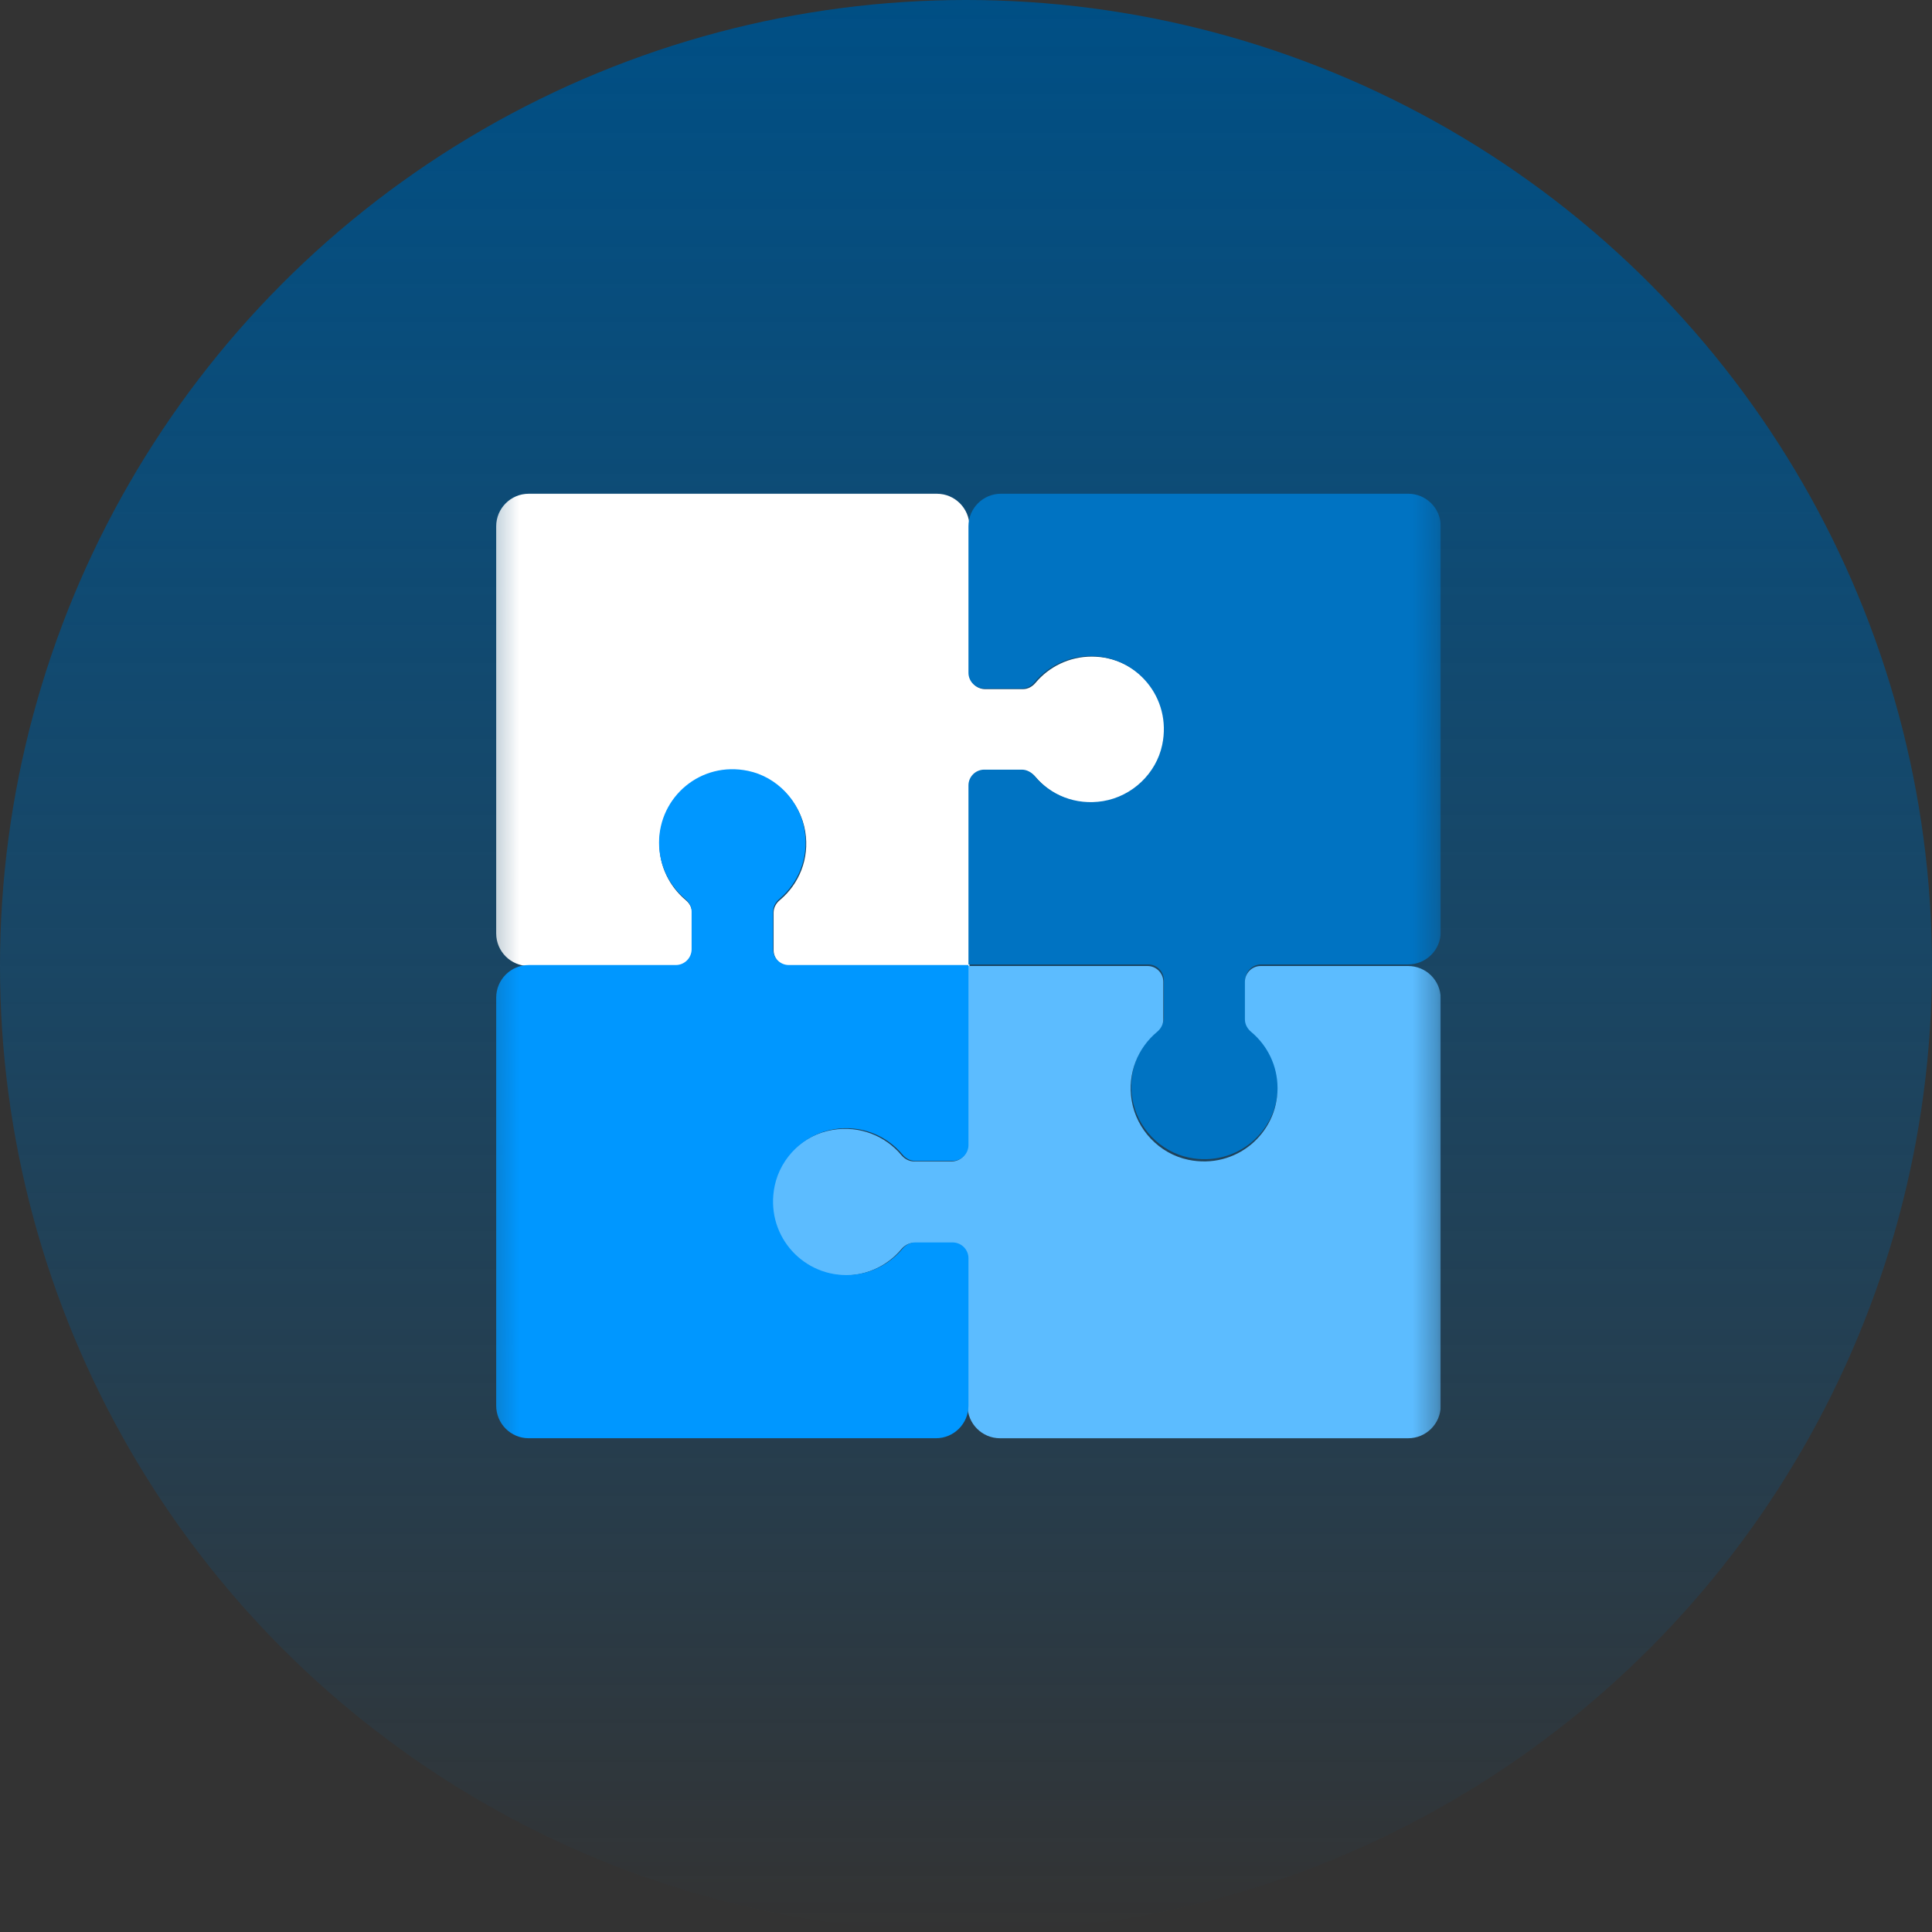 <svg width="80" height="80" viewBox="0 0 80 80" fill="none" xmlns="http://www.w3.org/2000/svg">
<rect x="0" y="0" width="80" height="80" fill="#333333" stroke="none"/>
<circle cx="40" cy="40" r="40" fill="url(#paint0_linear_1219_233026)"/>
<g clip-path="url(#clip0_1219_233026)">
<mask id="mask0_1219_233026" style="mask-type:luminance" maskUnits="userSpaceOnUse" x="20" y="20" width="40" height="40">
<path d="M59.657 20H20.25V60H59.657V20Z" fill="white"/>
</mask>
<g mask="url(#mask0_1219_233026)">
<path fill-rule="evenodd" clip-rule="evenodd" d="M40.142 40H32.688C32.327 40 32.033 39.707 32.033 39.345V37.789C32.033 37.585 32.137 37.4 32.294 37.27C33.081 36.612 33.531 35.564 33.342 34.424C33.142 33.221 32.195 32.225 30.998 31.976C29.033 31.567 27.303 33.053 27.303 34.942C27.303 35.877 27.727 36.712 28.393 37.27C28.55 37.4 28.654 37.585 28.654 37.789V39.345C28.654 39.707 28.361 40 27.999 40H21.897C21.15 40 20.546 39.395 20.546 38.652V21.793C20.546 21.049 21.15 20.444 21.897 20.444H38.79C39.537 20.444 40.142 21.049 40.142 21.793V27.883C40.142 28.243 40.435 28.536 40.796 28.536H42.356C42.561 28.536 42.746 28.433 42.878 28.275C43.435 27.61 44.272 27.188 45.21 27.188C47.103 27.188 48.592 28.914 48.181 30.875C47.933 32.069 46.934 33.015 45.73 33.213C44.586 33.403 43.537 32.954 42.878 32.169C42.746 32.012 42.561 31.908 42.356 31.908H40.796C40.435 31.908 40.142 32.2 40.142 32.561V40Z" fill="white"/>
<path fill-rule="evenodd" clip-rule="evenodd" d="M40.102 39.935V32.521C40.102 32.161 40.395 31.869 40.756 31.869H42.312C42.516 31.869 42.702 31.973 42.832 32.129C43.49 32.913 44.537 33.36 45.678 33.172C46.881 32.972 47.876 32.031 48.125 30.841C48.534 28.886 47.048 27.166 45.159 27.166C44.224 27.166 43.389 27.587 42.832 28.25C42.702 28.407 42.516 28.509 42.312 28.509H40.756C40.395 28.509 40.102 28.218 40.102 27.858V21.788C40.102 21.046 40.706 20.444 41.45 20.444H58.309C59.053 20.444 59.657 21.046 59.657 21.788V38.591C59.657 39.333 59.053 39.935 58.309 39.935H52.219C51.859 39.935 51.565 40.227 51.565 40.587V42.138C51.565 42.342 51.669 42.526 51.826 42.656C52.491 43.212 52.913 44.044 52.913 44.976C52.913 46.859 51.188 48.339 49.226 47.932C48.032 47.684 47.088 46.692 46.888 45.493C46.699 44.355 47.148 43.312 47.933 42.656C48.09 42.526 48.193 42.342 48.193 42.138V40.587C48.193 40.227 47.902 39.935 47.54 39.935H40.102Z" fill="#0073C2"/>
<path fill-rule="evenodd" clip-rule="evenodd" d="M40.062 40H47.515C47.876 40 48.17 40.293 48.17 40.655V42.21C48.17 42.415 48.068 42.6 47.909 42.73C47.122 43.388 46.672 44.436 46.862 45.576C47.062 46.779 48.008 47.775 49.205 48.024C51.17 48.433 52.9 46.947 52.9 45.058C52.9 44.123 52.476 43.287 51.81 42.73C51.653 42.6 51.549 42.415 51.549 42.21V40.655C51.549 40.293 51.842 40 52.204 40H58.306C59.053 40 59.657 40.604 59.657 41.348V58.207C59.657 58.951 59.053 59.556 58.306 59.556H41.413C40.666 59.556 40.062 58.951 40.062 58.207V52.117C40.062 51.757 39.768 51.464 39.407 51.464H37.847C37.642 51.464 37.457 51.567 37.325 51.724C36.768 52.39 35.931 52.812 34.993 52.812C33.102 52.812 31.611 51.086 32.022 49.124C32.272 47.93 33.269 46.985 34.474 46.787C35.617 46.597 36.666 47.046 37.325 47.831C37.457 47.988 37.642 48.092 37.847 48.092H39.407C39.768 48.092 40.062 47.798 40.062 47.438V40Z" fill="#5CBCFF"/>
<path fill-rule="evenodd" clip-rule="evenodd" d="M40.102 39.96V47.413C40.102 47.775 39.808 48.068 39.447 48.068H37.891C37.687 48.068 37.502 47.966 37.371 47.807C36.713 47.021 35.666 46.57 34.525 46.76C33.322 46.96 32.327 47.907 32.078 49.103C31.669 51.068 33.155 52.798 35.044 52.798C35.978 52.798 36.814 52.375 37.371 51.708C37.502 51.551 37.687 51.447 37.891 51.447H39.447C39.808 51.447 40.102 51.741 40.102 52.102V58.204C40.102 58.951 39.497 59.555 38.753 59.555H21.894C21.15 59.555 20.546 58.951 20.546 58.204V41.311C20.546 40.566 21.15 39.96 21.894 39.96H27.984C28.344 39.96 28.638 39.666 28.638 39.305V37.745C28.638 37.541 28.534 37.355 28.377 37.224C27.712 36.666 27.29 35.83 27.29 34.892C27.29 32.998 29.015 31.509 30.977 31.92C32.171 32.169 33.116 33.167 33.315 34.372C33.504 35.515 33.056 36.564 32.27 37.224C32.113 37.355 32.01 37.541 32.01 37.745V39.305C32.01 39.666 32.303 39.96 32.663 39.96H40.102Z" fill="#0097FF"/>
</g>
</g>
<defs>
<linearGradient id="paint0_linear_1219_233026" x1="40" y1="0" x2="40" y2="80" gradientUnits="userSpaceOnUse">
<stop stop-color="#004F85"/>
<stop offset="1" stop-color="#0061A3" stop-opacity="0"/>
</linearGradient>
<clipPath id="clip0_1219_233026">
<rect width="39.407" height="40" fill="white" transform="translate(20.25 20)"/>
</clipPath>
</defs>
</svg>
